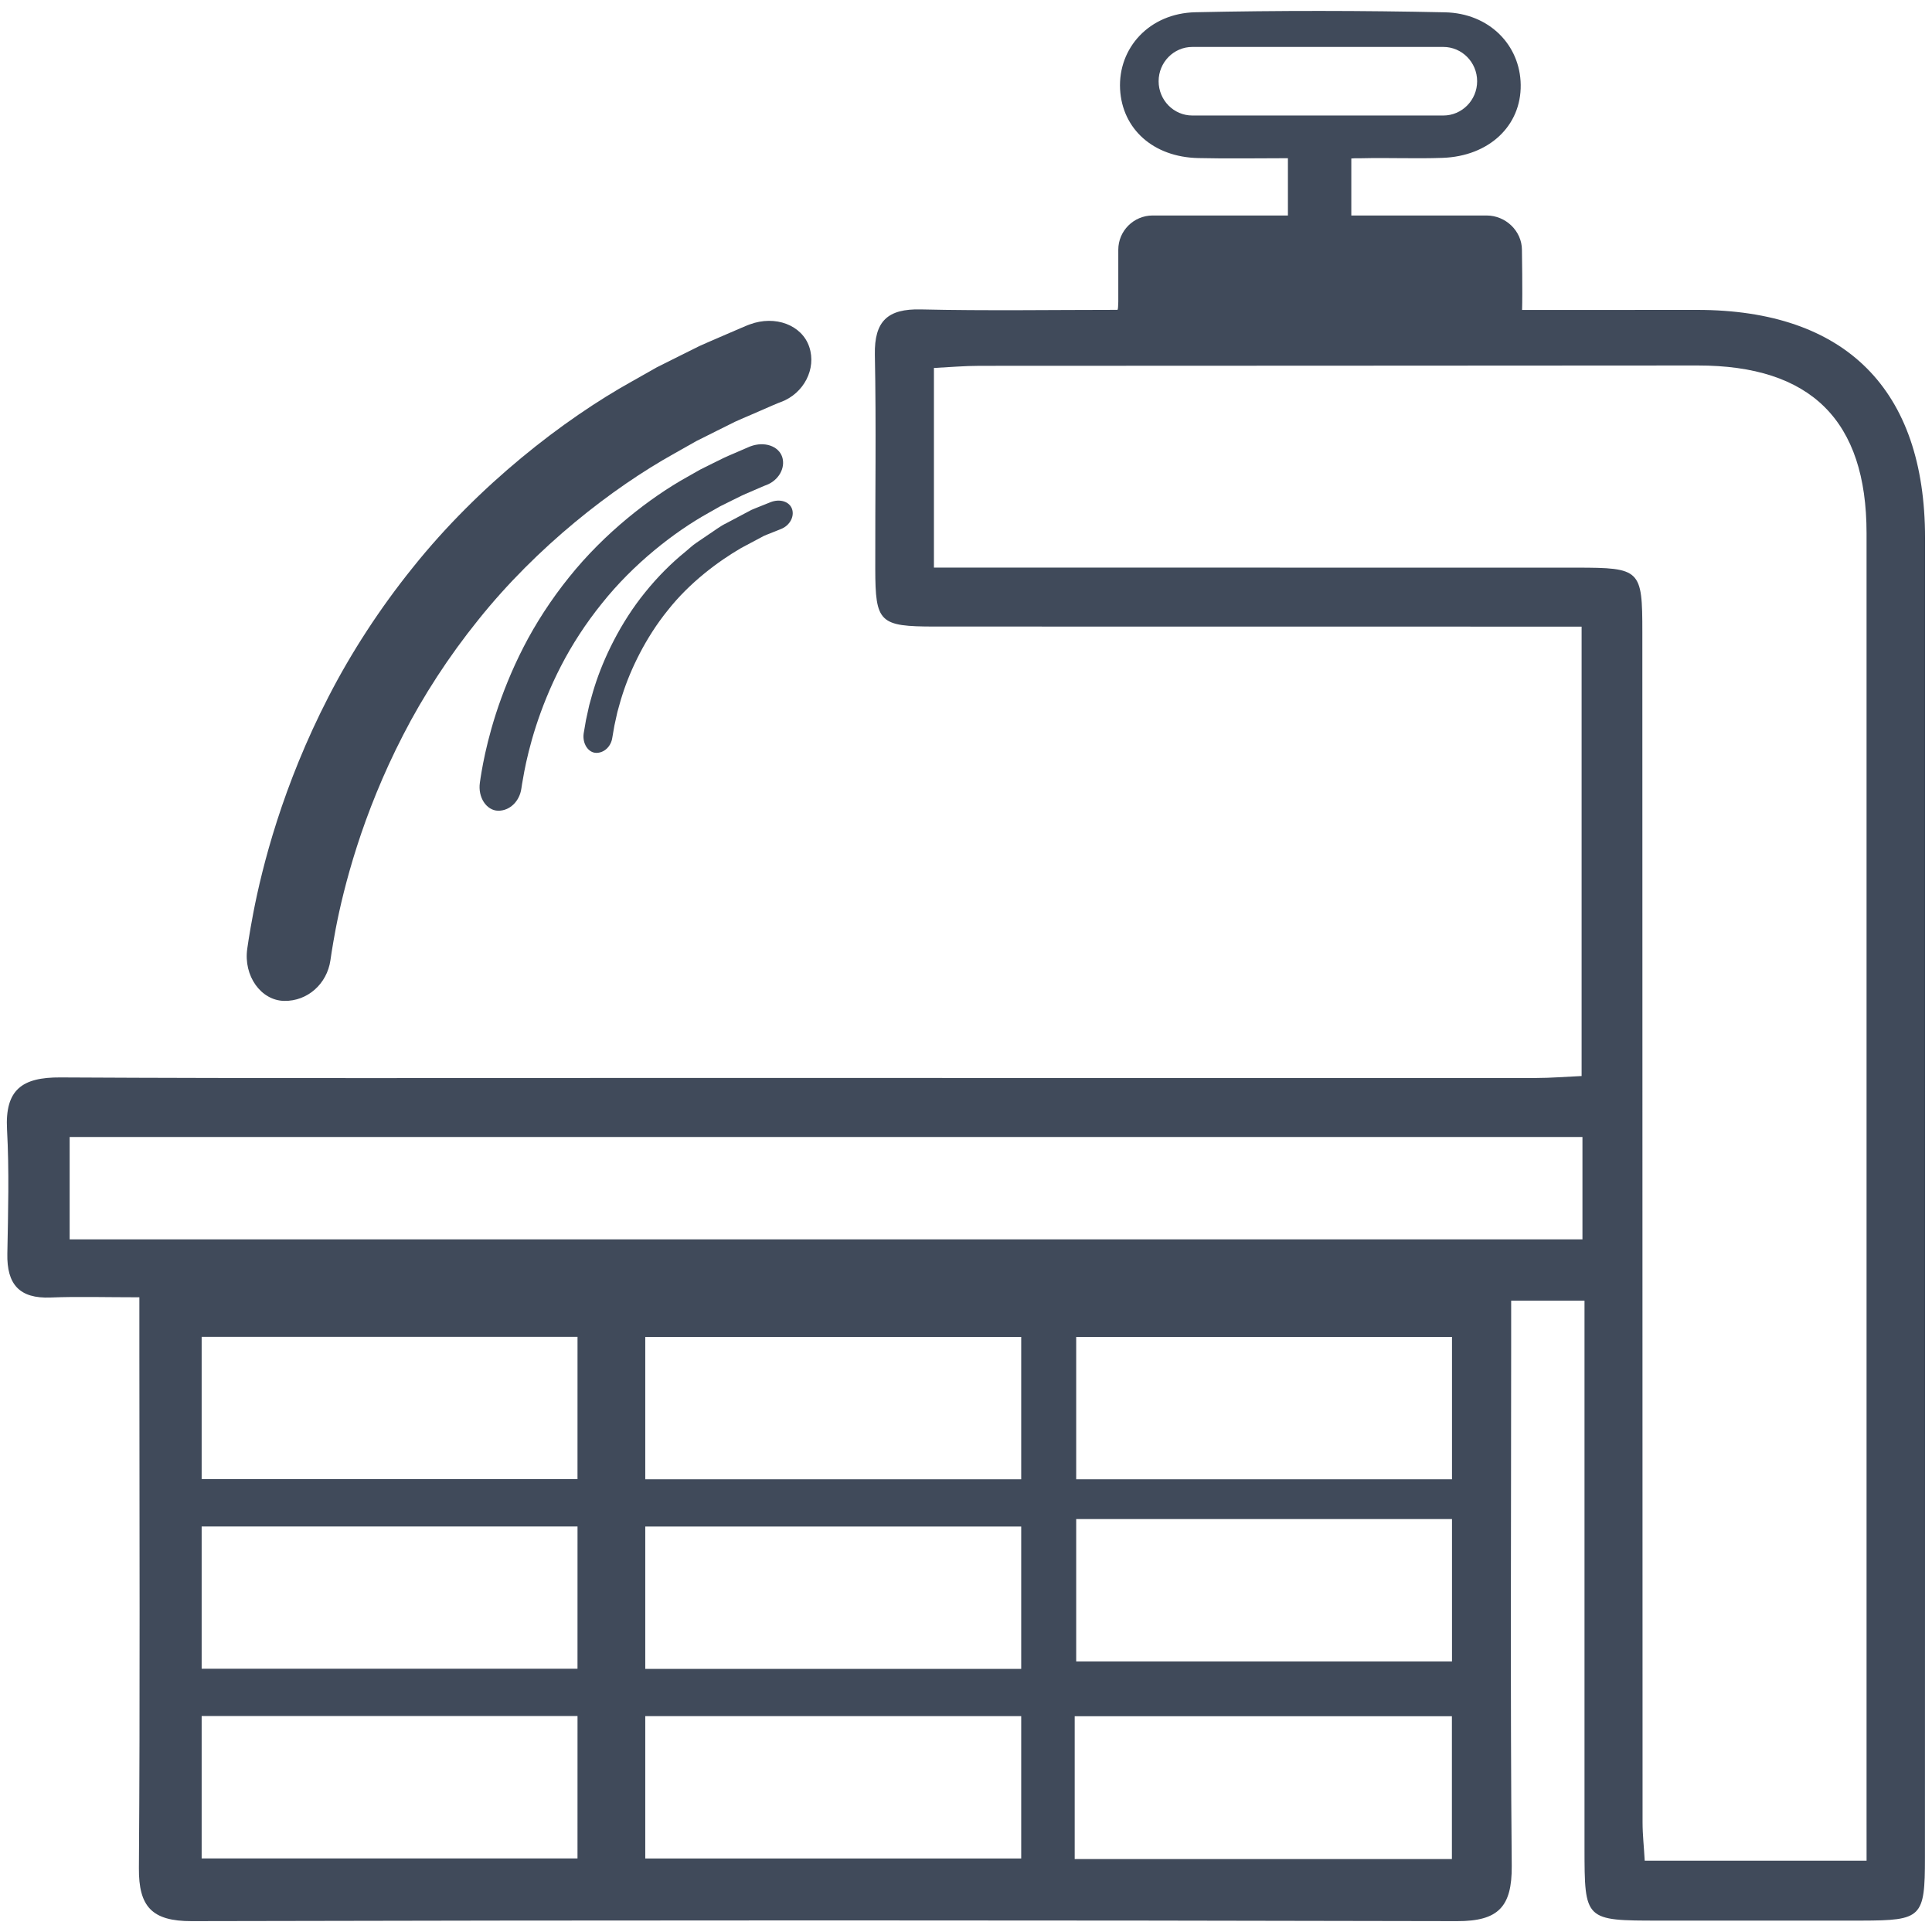 <?xml version="1.0" encoding="utf-8"?>
<!-- Generator: Adobe Illustrator 16.0.0, SVG Export Plug-In . SVG Version: 6.00 Build 0)  -->
<!DOCTYPE svg PUBLIC "-//W3C//DTD SVG 1.1//EN" "http://www.w3.org/Graphics/SVG/1.1/DTD/svg11.dtd">
<svg version="1.1" id="Layer_1" xmlns:x="http://ns.adobe.com/Extensibility/1.0/" xmlns:i="http://ns.adobe.com/AdobeIllustrator/10.0/" xmlns:graph="http://ns.adobe.com/Graphs/1.0/"
	 xmlns="http://www.w3.org/2000/svg" xmlns:xlink="http://www.w3.org/1999/xlink" x="0px" y="0px" width="80px" height="80px"
	 viewBox="0 0 80 80" enable-background="new 0 0 80 80" xml:space="preserve">
<g>
	<path fill="#404A5A" d="M11.773,41.445c0.956,0.015,1.766-0.699,1.909-1.681c0,0,0.063-0.476,0.22-1.311
		c0.16-0.833,0.433-2.021,0.88-3.411c0.446-1.39,1.073-2.981,1.909-4.602c0.832-1.623,1.894-3.261,3.112-4.771
		c2.429-3.038,5.551-5.46,8.114-6.887c0.32-0.18,0.626-0.353,0.917-0.518c0.3-0.15,0.584-0.292,0.853-0.427
		c0.266-0.133,0.516-0.258,0.749-0.373c0.235-0.11,0.457-0.199,0.654-0.285c0.395-0.171,0.705-0.306,0.916-0.399
		c0.211-0.094,0.329-0.133,0.329-0.133c0.953-0.354,1.478-1.377,1.175-2.282c-0.303-0.906-1.407-1.325-2.464-0.932
		c0,0-0.127,0.043-0.359,0.147c-0.231,0.101-0.573,0.248-1.009,0.435c-0.217,0.096-0.458,0.196-0.718,0.315
		c-0.254,0.127-0.53,0.263-0.828,0.412c-0.296,0.148-0.609,0.306-0.939,0.47c-0.324,0.183-0.663,0.376-1.019,0.577
		c-2.84,1.579-6.353,4.297-9.083,7.714c-1.37,1.699-2.559,3.538-3.49,5.352c-0.935,1.813-1.632,3.585-2.13,5.134
		c-0.499,1.549-0.802,2.875-0.982,3.811c-0.178,0.934-0.25,1.48-0.25,1.48C10.075,40.41,10.807,41.431,11.773,41.445z"/>
	<path fill="#404A5A" d="M29.325,21.246c0.174-0.096,0.34-0.192,0.497-0.282c0.163-0.081,0.316-0.159,0.463-0.23
		c0.289-0.147,0.543-0.27,0.761-0.357c0.217-0.093,0.383-0.165,0.499-0.217c0.116-0.051,0.179-0.072,0.179-0.072
		c0.518-0.192,0.813-0.716,0.664-1.17c-0.153-0.453-0.739-0.648-1.308-0.438c0,0-0.067,0.024-0.191,0.08
		c-0.126,0.056-0.311,0.133-0.545,0.236c-0.235,0.096-0.516,0.229-0.833,0.391c-0.16,0.08-0.33,0.165-0.508,0.253
		c-0.174,0.097-0.357,0.203-0.547,0.31c-1.531,0.851-3.424,2.314-4.896,4.157c-0.737,0.915-1.378,1.906-1.88,2.884
		c-0.501,0.975-0.877,1.933-1.146,2.765c-0.268,0.836-0.433,1.551-0.53,2.054c-0.096,0.503-0.133,0.797-0.133,0.797
		c-0.09,0.611,0.276,1.157,0.756,1.163c0.478,0.007,0.886-0.386,0.962-0.92c0,0,0.035-0.259,0.122-0.711
		c0.087-0.453,0.235-1.099,0.478-1.855c0.244-0.755,0.584-1.62,1.038-2.5c0.453-0.882,1.029-1.772,1.692-2.592
		C26.233,23.339,27.93,22.022,29.325,21.246z"/>
	<path fill="#404A5A" d="M24.691,31.175c0.329,0.001,0.612-0.265,0.664-0.633c0,0,0.032-0.179,0.085-0.492
		c0.033-0.154,0.075-0.343,0.123-0.559c0.063-0.214,0.121-0.457,0.207-0.716c0.33-1.042,0.966-2.377,1.884-3.507
		c0.903-1.148,2.091-2.027,3.037-2.577c0.243-0.129,0.464-0.247,0.664-0.354c0.097-0.053,0.19-0.102,0.277-0.147
		c0.087-0.04,0.172-0.07,0.247-0.1c0.299-0.12,0.47-0.189,0.47-0.189c0.352-0.142,0.553-0.51,0.449-0.821
		c-0.106-0.313-0.505-0.44-0.896-0.284c0,0-0.186,0.073-0.511,0.205c-0.082,0.035-0.173,0.066-0.271,0.111
		c-0.093,0.05-0.195,0.103-0.303,0.16c-0.219,0.117-0.462,0.246-0.727,0.386c-0.276,0.129-0.532,0.337-0.826,0.526
		c-0.144,0.097-0.291,0.198-0.442,0.301c-0.151,0.101-0.285,0.233-0.433,0.354c-0.59,0.477-1.164,1.053-1.672,1.684
		c-1.025,1.258-1.727,2.74-2.091,3.889c-0.094,0.286-0.159,0.558-0.228,0.792c-0.054,0.241-0.097,0.45-0.136,0.622
		c-0.061,0.348-0.094,0.549-0.094,0.549C24.111,30.795,24.36,31.171,24.691,31.175z"/>
	<path fill="#404A5A" d="M79.712,22.271c-0.001-6.148-3.293-9.437-9.437-9.439c-2.403,0-4.838,0.003-7.249,0.003
		c0.023-0.674-0.006-2.484-0.006-2.484c0-0.785-0.673-1.428-1.463-1.428h-5.602c0-0.879,0-1.748,0-2.36
		c0.193-0.017,0.308-0.007,0.407-0.01c1.128-0.028,2.239,0.024,3.367-0.016c1.928-0.067,3.264-1.326,3.24-3.027
		c-0.021-1.635-1.293-2.962-3.138-3c-3.443-0.074-6.891-0.078-10.332-0.003c-1.907,0.042-3.204,1.477-3.119,3.184
		c0.088,1.652,1.374,2.811,3.23,2.854c1.229,0.029,2.464,0.006,3.72,0.006c0,0.895,0,1.593,0,2.372h-5.6
		c-0.785,0-1.424,0.636-1.424,1.419v2.153c-0.006,0.176-0.009,0.297-0.031,0.335c-2.584,0-5.484,0.044-8.146-0.018
		c-1.376-0.033-1.927,0.486-1.903,1.87c0.059,2.956,0.01,5.916,0.017,8.871c0.004,2.229,0.167,2.39,2.463,2.391
		c8.321,0.004,16.636,0.003,24.952,0.003c0.62,0,1.24,0,1.833,0c0,6.367,0,12.435,0,18.609c-0.699,0.031-1.28,0.081-1.864,0.081
		c-11.943,0.003-23.878,0-35.822-0.002c-8.436,0-16.87,0.025-25.307-0.021c-1.586-0.01-2.296,0.508-2.207,2.155
		c0.093,1.71,0.045,3.43,0.013,5.145c-0.025,1.258,0.489,1.869,1.8,1.813c1.116-0.045,2.238-0.009,3.667-0.009
		c0,0.945,0,1.646,0,2.344c0.001,7.095,0.031,14.197-0.019,21.293c-0.013,1.594,0.538,2.198,2.18,2.195
		c17.463-0.041,34.931-0.041,52.399,0c1.717,0.006,2.278-0.598,2.267-2.28c-0.064-7.153-0.024-14.316-0.024-21.47
		c0-0.631,0-1.266,0-1.941c1.117,0,2.019,0,3.037,0c0,0.784,0,1.431,0,2.081c0,6.858,0,13.72,0,20.581
		c0.003,3.007,0.003,3.007,3.103,3.007c2.787,0,5.588,0.003,8.375,0c2.494-0.006,2.618-0.124,2.618-2.608
		C79.715,58.706,79.715,40.488,79.712,22.271z M49.371,4.783c-0.771,0-1.395-0.637-1.395-1.419c0-0.783,0.624-1.42,1.395-1.42
		h10.395c0.772,0,1.399,0.637,1.399,1.42c0,0.781-0.627,1.419-1.399,1.419H49.371z M23.913,76.953H8.35v-5.896h15.564L23.913,76.953
		L23.913,76.953z M23.913,69.098H8.35v-5.889h15.564L23.913,69.098L23.913,69.098z M23.913,61.249H8.35v-5.894h15.564L23.913,61.249
		L23.913,61.249z M42.286,76.956H26.719v-5.894h15.567V76.956z M42.286,69.105H26.719v-5.894h15.567V69.105z M42.286,61.255H26.719
		v-5.894h15.567V61.255z M60.12,76.979c-5.185,0-10.353,0-15.619,0c0-1.961,0-3.874,0-5.914c5.187,0,10.312,0,15.619,0
		C60.12,73.092,60.12,74.968,60.12,76.979z M60.123,68.795H44.563v-5.893h15.561V68.795z M60.123,61.255H44.563v-5.894h15.561
		V61.255z M65.526,51.32c-20.873,0-41.684,0-62.642,0c0-1.354,0-2.735,0-4.239c20.782,0,41.597,0,62.642,0
		C65.526,48.512,65.526,49.851,65.526,51.32z M77.291,77.047c-3.166,0-6.109,0-9.187,0c-0.03-0.563-0.089-1.071-0.089-1.583
		c-0.006-16.432-0.009-32.863-0.009-49.291c0-2.589-0.073-2.667-2.723-2.668c-8.195-0.002-16.386-0.002-24.576-0.002
		c-0.643,0-1.284,0-2.035,0c0-2.778,0-5.416,0-8.266c0.636-0.032,1.262-0.089,1.887-0.089c9.913-0.008,19.824-0.003,29.738-0.014
		c4.685-0.003,6.993,2.27,6.993,6.944c0.003,17.673,0,35.343,0,53.015C77.291,75.683,77.291,76.266,77.291,77.047z"/>
</g>
</svg>
